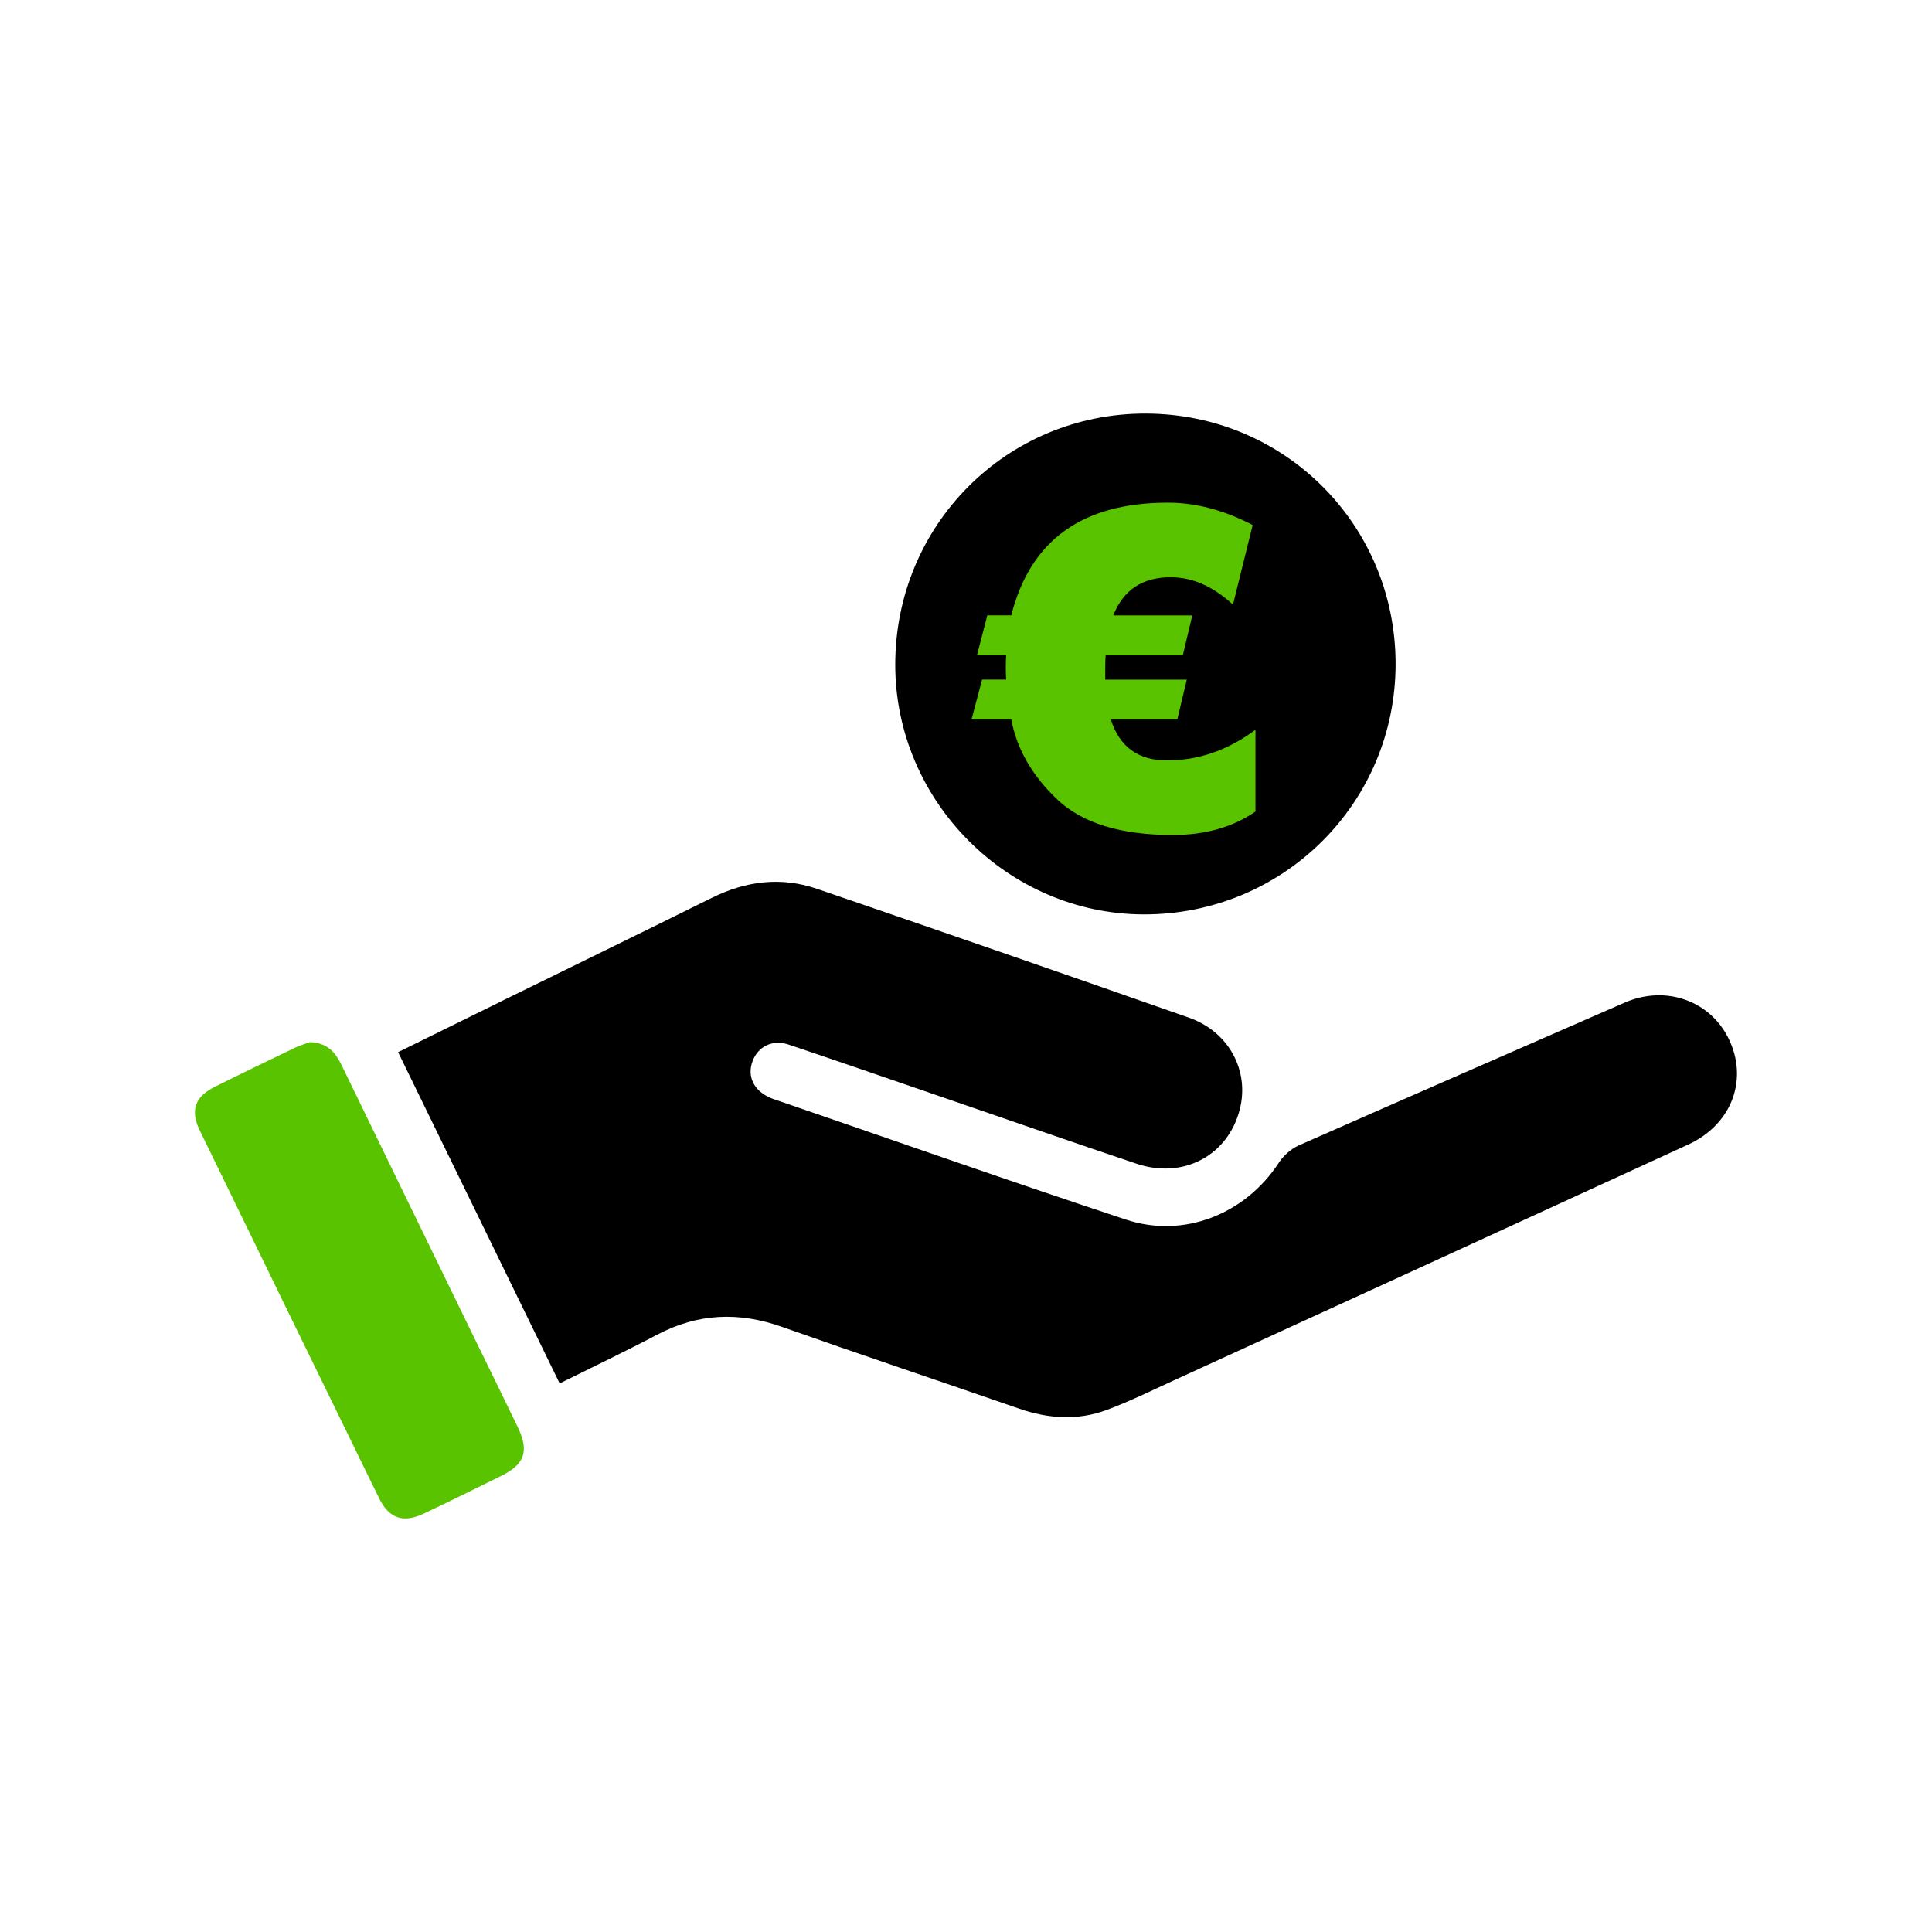 <?xml version="1.0" encoding="UTF-8"?>
<svg id="Capa_3" data-name="Capa 3" xmlns="http://www.w3.org/2000/svg" viewBox="0 0 283.46 283.46">
  <defs>
    <style>
      .cls-1 {
        fill: #5ac300;
      }
    </style>
  </defs>
  <g>
    <path d="M82.11,202.97c-7.93-16.27-15.77-32.34-23.7-48.6,5.5-2.71,10.83-5.35,16.17-7.97,9.96-4.89,19.94-9.75,29.88-14.68,4.99-2.47,10.15-3.12,15.41-1.31,18.21,6.23,36.39,12.52,54.55,18.89,5.86,2.05,8.91,7.76,7.49,13.42-1.71,6.8-8.27,10.33-15.15,8.02-9.24-3.1-18.45-6.31-27.67-9.48-7.79-2.67-15.57-5.38-23.38-8-2.39-.8-4.51.28-5.31,2.47-.8,2.19.19,4.26,2.53,5.3.15.07.31.13.47.19,17.25,5.92,34.45,11.98,51.77,17.71,8.56,2.83,17.55-.81,22.47-8.35.68-1.04,1.78-2.02,2.9-2.52,15.92-7.03,31.87-13.98,47.81-20.95,6.15-2.69,12.86-.21,15.48,5.72,2.61,5.89.08,12.23-6.12,15.09-25.13,11.55-50.27,23.06-75.42,34.58-3.28,1.5-6.54,3.11-9.92,4.37-4.25,1.58-8.57,1.29-12.86-.2-11.59-4.02-23.23-7.91-34.8-12-6.31-2.23-12.32-1.99-18.28,1.15-4.61,2.43-9.32,4.67-14.33,7.16Z"/>
    <path class="cls-1" d="M45.52,152.9c2.63.13,3.74,1.59,4.63,3.44,6.6,13.6,13.22,27.19,19.84,40.78,1.99,4.08,3.99,8.15,5.96,12.23,1.7,3.54,1.08,5.45-2.38,7.17-3.76,1.87-7.53,3.72-11.32,5.52-3.08,1.47-5.15.79-6.64-2.24-8.78-17.96-17.54-35.92-26.28-53.9-1.45-2.98-.75-4.98,2.17-6.44,3.91-1.95,7.84-3.85,11.78-5.74.82-.39,1.71-.64,2.24-.83Z"/>
  </g>
  <g>
    <path d="M204.76,97.41c0,20.41-16.47,36.78-36.95,36.75-19.96-.04-36.47-16.64-36.46-36.65.01-20.53,16.39-36.91,36.82-36.83,20.37.08,36.59,16.37,36.59,36.74Z"/>
    <path class="cls-1" d="M174.12,99.71l-1.39,5.85h-9.75c1.27,4.01,4.01,6.01,8.23,6.01,4.63,0,8.96-1.5,12.99-4.5v12c-3.35,2.3-7.39,3.44-12.13,3.44-7.66,0-13.32-1.75-16.98-5.24-3.67-3.49-5.91-7.4-6.72-11.71h-5.83l1.55-5.85h3.54c-.04-.32-.06-.89-.06-1.71,0-.86.02-1.48.06-1.87h-4.29l1.52-5.85h3.51c2.79-11.02,10.44-16.53,22.97-16.53,4.1,0,8.24,1.09,12.45,3.28l-2.89,11.68c-2.92-2.68-5.96-4.02-9.13-4.02-4.16,0-6.97,1.87-8.43,5.6h11.59l-1.39,5.85h-11.32c-.04.43-.06,1.05-.06,1.87v1.71h11.97Z"/>
  </g>
</svg>